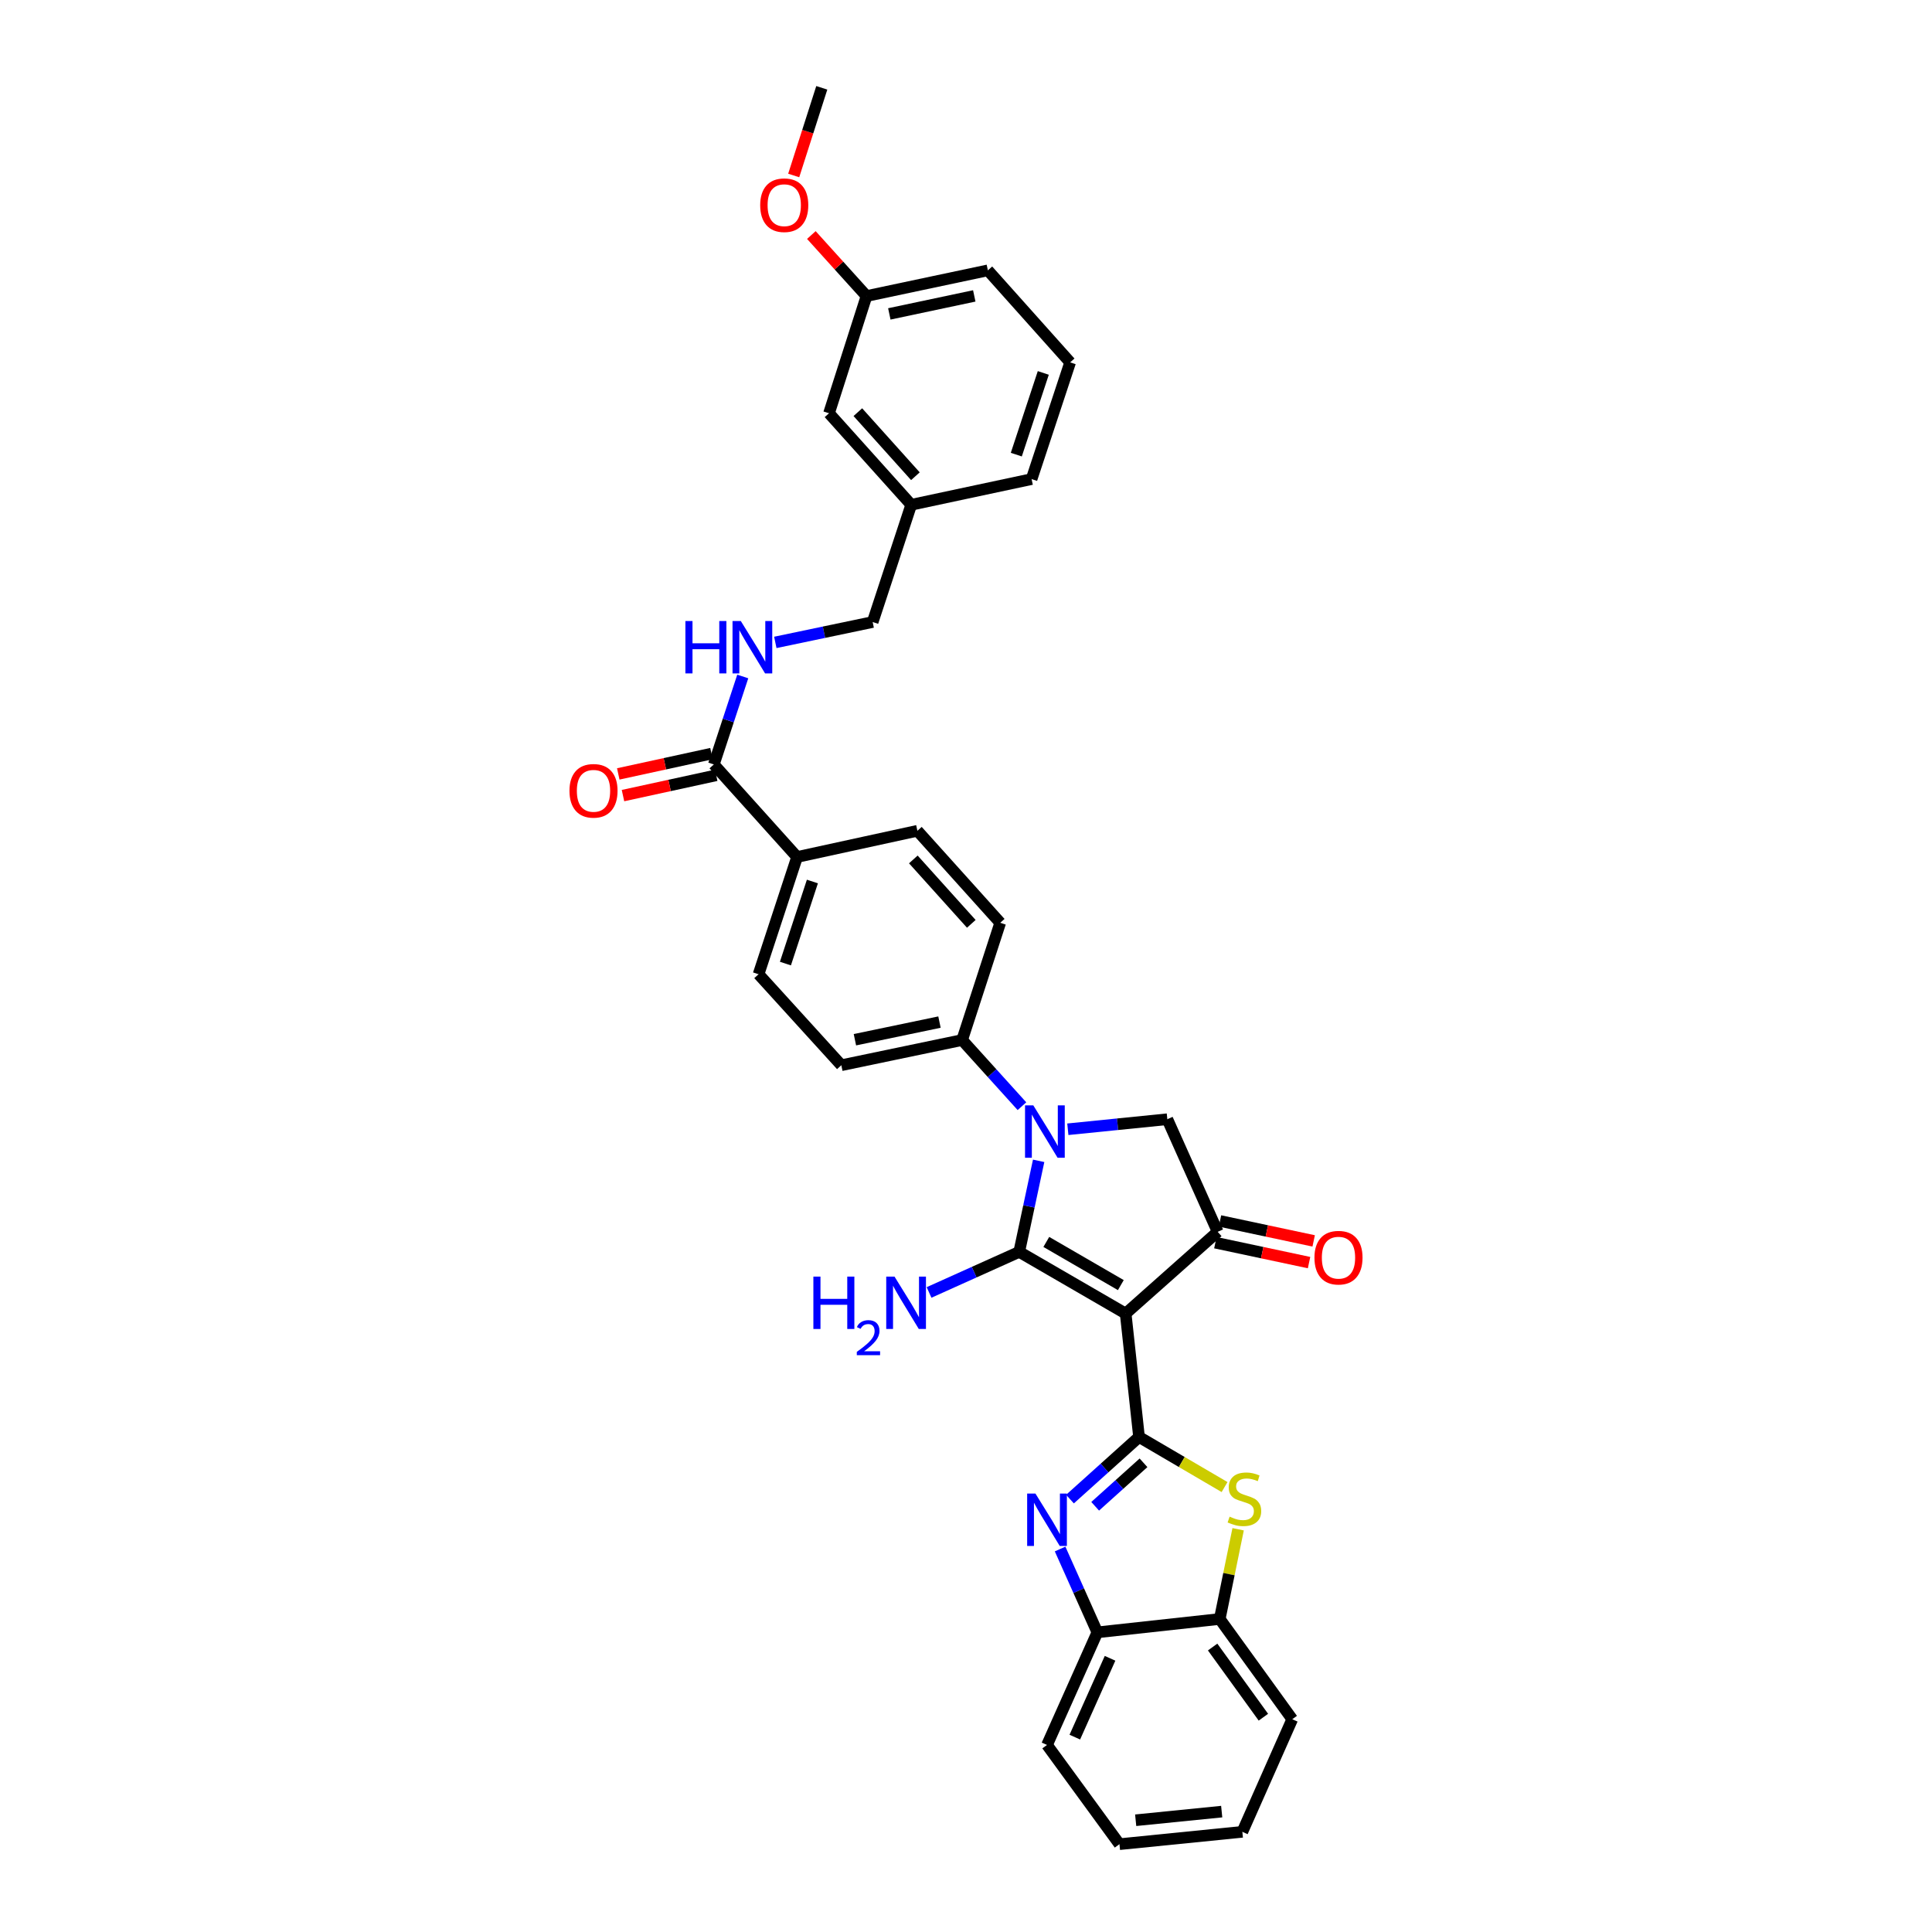 <?xml version='1.0' encoding='iso-8859-1'?>
<svg version='1.1' baseProfile='full'
              xmlns='http://www.w3.org/2000/svg'
                      xmlns:rdkit='http://www.rdkit.org/xml'
                      xmlns:xlink='http://www.w3.org/1999/xlink'
                  xml:space='preserve'
width='1000px' height='1000px' viewBox='0 0 1000 1000'>
<!-- END OF HEADER -->
<rect style='opacity:1.0;fill:#FFFFFF;stroke:none' width='1000' height='1000' x='0' y='0'> </rect>
<path class='bond-0' d='M 582.642,679.899 L 527.543,647.971' style='fill:none;fill-rule:evenodd;stroke:#000000;stroke-width:6px;stroke-linecap:butt;stroke-linejoin:miter;stroke-opacity:1' />
<path class='bond-0' d='M 580.137,665.171 L 541.567,642.821' style='fill:none;fill-rule:evenodd;stroke:#000000;stroke-width:6px;stroke-linecap:butt;stroke-linejoin:miter;stroke-opacity:1' />
<path class='bond-1' d='M 582.642,679.899 L 589.56,743.779' style='fill:none;fill-rule:evenodd;stroke:#000000;stroke-width:6px;stroke-linecap:butt;stroke-linejoin:miter;stroke-opacity:1' />
<path class='bond-4' d='M 582.642,679.899 L 630.269,637.588' style='fill:none;fill-rule:evenodd;stroke:#000000;stroke-width:6px;stroke-linecap:butt;stroke-linejoin:miter;stroke-opacity:1' />
<path class='bond-2' d='M 527.543,647.971 L 532.573,624.408' style='fill:none;fill-rule:evenodd;stroke:#000000;stroke-width:6px;stroke-linecap:butt;stroke-linejoin:miter;stroke-opacity:1' />
<path class='bond-2' d='M 532.573,624.408 L 537.603,600.846' style='fill:none;fill-rule:evenodd;stroke:#0000FF;stroke-width:6px;stroke-linecap:butt;stroke-linejoin:miter;stroke-opacity:1' />
<path class='bond-13' d='M 527.543,647.971 L 504.21,658.472' style='fill:none;fill-rule:evenodd;stroke:#000000;stroke-width:6px;stroke-linecap:butt;stroke-linejoin:miter;stroke-opacity:1' />
<path class='bond-13' d='M 504.21,658.472 L 480.878,668.972' style='fill:none;fill-rule:evenodd;stroke:#0000FF;stroke-width:6px;stroke-linecap:butt;stroke-linejoin:miter;stroke-opacity:1' />
<path class='bond-3' d='M 589.56,743.779 L 571.688,759.855' style='fill:none;fill-rule:evenodd;stroke:#000000;stroke-width:6px;stroke-linecap:butt;stroke-linejoin:miter;stroke-opacity:1' />
<path class='bond-3' d='M 571.688,759.855 L 553.816,775.931' style='fill:none;fill-rule:evenodd;stroke:#0000FF;stroke-width:6px;stroke-linecap:butt;stroke-linejoin:miter;stroke-opacity:1' />
<path class='bond-3' d='M 591.88,757.142 L 579.37,768.395' style='fill:none;fill-rule:evenodd;stroke:#000000;stroke-width:6px;stroke-linecap:butt;stroke-linejoin:miter;stroke-opacity:1' />
<path class='bond-3' d='M 579.37,768.395 L 566.86,779.648' style='fill:none;fill-rule:evenodd;stroke:#0000FF;stroke-width:6px;stroke-linecap:butt;stroke-linejoin:miter;stroke-opacity:1' />
<path class='bond-5' d='M 589.56,743.779 L 611.696,756.739' style='fill:none;fill-rule:evenodd;stroke:#000000;stroke-width:6px;stroke-linecap:butt;stroke-linejoin:miter;stroke-opacity:1' />
<path class='bond-5' d='M 611.696,756.739 L 633.832,769.699' style='fill:none;fill-rule:evenodd;stroke:#CCCC00;stroke-width:6px;stroke-linecap:butt;stroke-linejoin:miter;stroke-opacity:1' />
<path class='bond-10' d='M 528.958,572.563 L 513.477,555.443' style='fill:none;fill-rule:evenodd;stroke:#0000FF;stroke-width:6px;stroke-linecap:butt;stroke-linejoin:miter;stroke-opacity:1' />
<path class='bond-10' d='M 513.477,555.443 L 497.996,538.322' style='fill:none;fill-rule:evenodd;stroke:#000000;stroke-width:6px;stroke-linecap:butt;stroke-linejoin:miter;stroke-opacity:1' />
<path class='bond-33' d='M 552.709,584.501 L 578.458,581.903' style='fill:none;fill-rule:evenodd;stroke:#0000FF;stroke-width:6px;stroke-linecap:butt;stroke-linejoin:miter;stroke-opacity:1' />
<path class='bond-33' d='M 578.458,581.903 L 604.206,579.305' style='fill:none;fill-rule:evenodd;stroke:#000000;stroke-width:6px;stroke-linecap:butt;stroke-linejoin:miter;stroke-opacity:1' />
<path class='bond-7' d='M 548.705,801.769 L 558.345,823.336' style='fill:none;fill-rule:evenodd;stroke:#0000FF;stroke-width:6px;stroke-linecap:butt;stroke-linejoin:miter;stroke-opacity:1' />
<path class='bond-7' d='M 558.345,823.336 L 567.984,844.902' style='fill:none;fill-rule:evenodd;stroke:#000000;stroke-width:6px;stroke-linecap:butt;stroke-linejoin:miter;stroke-opacity:1' />
<path class='bond-6' d='M 630.269,637.588 L 604.206,579.305' style='fill:none;fill-rule:evenodd;stroke:#000000;stroke-width:6px;stroke-linecap:butt;stroke-linejoin:miter;stroke-opacity:1' />
<path class='bond-14' d='M 629.073,643.206 L 653.319,648.365' style='fill:none;fill-rule:evenodd;stroke:#000000;stroke-width:6px;stroke-linecap:butt;stroke-linejoin:miter;stroke-opacity:1' />
<path class='bond-14' d='M 653.319,648.365 L 677.564,653.524' style='fill:none;fill-rule:evenodd;stroke:#FF0000;stroke-width:6px;stroke-linecap:butt;stroke-linejoin:miter;stroke-opacity:1' />
<path class='bond-14' d='M 631.464,631.971 L 655.709,637.129' style='fill:none;fill-rule:evenodd;stroke:#000000;stroke-width:6px;stroke-linecap:butt;stroke-linejoin:miter;stroke-opacity:1' />
<path class='bond-14' d='M 655.709,637.129 L 679.955,642.288' style='fill:none;fill-rule:evenodd;stroke:#FF0000;stroke-width:6px;stroke-linecap:butt;stroke-linejoin:miter;stroke-opacity:1' />
<path class='bond-9' d='M 640.857,791.546 L 636.096,814.765' style='fill:none;fill-rule:evenodd;stroke:#CCCC00;stroke-width:6px;stroke-linecap:butt;stroke-linejoin:miter;stroke-opacity:1' />
<path class='bond-9' d='M 636.096,814.765 L 631.334,837.985' style='fill:none;fill-rule:evenodd;stroke:#000000;stroke-width:6px;stroke-linecap:butt;stroke-linejoin:miter;stroke-opacity:1' />
<path class='bond-25' d='M 567.984,844.902 L 541.934,903.186' style='fill:none;fill-rule:evenodd;stroke:#000000;stroke-width:6px;stroke-linecap:butt;stroke-linejoin:miter;stroke-opacity:1' />
<path class='bond-25' d='M 574.563,858.332 L 556.328,899.131' style='fill:none;fill-rule:evenodd;stroke:#000000;stroke-width:6px;stroke-linecap:butt;stroke-linejoin:miter;stroke-opacity:1' />
<path class='bond-34' d='M 567.984,844.902 L 631.334,837.985' style='fill:none;fill-rule:evenodd;stroke:#000000;stroke-width:6px;stroke-linecap:butt;stroke-linejoin:miter;stroke-opacity:1' />
<path class='bond-8' d='M 369.476,395.679 L 412.571,443.58' style='fill:none;fill-rule:evenodd;stroke:#000000;stroke-width:6px;stroke-linecap:butt;stroke-linejoin:miter;stroke-opacity:1' />
<path class='bond-11' d='M 369.476,395.679 L 376.963,372.914' style='fill:none;fill-rule:evenodd;stroke:#000000;stroke-width:6px;stroke-linecap:butt;stroke-linejoin:miter;stroke-opacity:1' />
<path class='bond-11' d='M 376.963,372.914 L 384.449,350.148' style='fill:none;fill-rule:evenodd;stroke:#0000FF;stroke-width:6px;stroke-linecap:butt;stroke-linejoin:miter;stroke-opacity:1' />
<path class='bond-15' d='M 368.254,390.067 L 344.133,395.322' style='fill:none;fill-rule:evenodd;stroke:#000000;stroke-width:6px;stroke-linecap:butt;stroke-linejoin:miter;stroke-opacity:1' />
<path class='bond-15' d='M 344.133,395.322 L 320.013,400.577' style='fill:none;fill-rule:evenodd;stroke:#FF0000;stroke-width:6px;stroke-linecap:butt;stroke-linejoin:miter;stroke-opacity:1' />
<path class='bond-15' d='M 370.699,401.291 L 346.578,406.546' style='fill:none;fill-rule:evenodd;stroke:#000000;stroke-width:6px;stroke-linecap:butt;stroke-linejoin:miter;stroke-opacity:1' />
<path class='bond-15' d='M 346.578,406.546 L 322.458,411.8' style='fill:none;fill-rule:evenodd;stroke:#FF0000;stroke-width:6px;stroke-linecap:butt;stroke-linejoin:miter;stroke-opacity:1' />
<path class='bond-26' d='M 631.334,837.985 L 668.865,889.874' style='fill:none;fill-rule:evenodd;stroke:#000000;stroke-width:6px;stroke-linecap:butt;stroke-linejoin:miter;stroke-opacity:1' />
<path class='bond-26' d='M 627.656,852.5 L 653.928,888.822' style='fill:none;fill-rule:evenodd;stroke:#000000;stroke-width:6px;stroke-linecap:butt;stroke-linejoin:miter;stroke-opacity:1' />
<path class='bond-16' d='M 497.996,538.322 L 435.469,551.366' style='fill:none;fill-rule:evenodd;stroke:#000000;stroke-width:6px;stroke-linecap:butt;stroke-linejoin:miter;stroke-opacity:1' />
<path class='bond-16' d='M 486.271,529.034 L 442.502,538.164' style='fill:none;fill-rule:evenodd;stroke:#000000;stroke-width:6px;stroke-linecap:butt;stroke-linejoin:miter;stroke-opacity:1' />
<path class='bond-17' d='M 497.996,538.322 L 517.715,477.639' style='fill:none;fill-rule:evenodd;stroke:#000000;stroke-width:6px;stroke-linecap:butt;stroke-linejoin:miter;stroke-opacity:1' />
<path class='bond-20' d='M 401.303,332.51 L 426.497,327.234' style='fill:none;fill-rule:evenodd;stroke:#0000FF;stroke-width:6px;stroke-linecap:butt;stroke-linejoin:miter;stroke-opacity:1' />
<path class='bond-20' d='M 426.497,327.234 L 451.691,321.958' style='fill:none;fill-rule:evenodd;stroke:#000000;stroke-width:6px;stroke-linecap:butt;stroke-linejoin:miter;stroke-opacity:1' />
<path class='bond-12' d='M 412.571,443.58 L 474.844,430.012' style='fill:none;fill-rule:evenodd;stroke:#000000;stroke-width:6px;stroke-linecap:butt;stroke-linejoin:miter;stroke-opacity:1' />
<path class='bond-36' d='M 412.571,443.58 L 392.629,504.263' style='fill:none;fill-rule:evenodd;stroke:#000000;stroke-width:6px;stroke-linecap:butt;stroke-linejoin:miter;stroke-opacity:1' />
<path class='bond-36' d='M 420.493,456.269 L 406.533,498.747' style='fill:none;fill-rule:evenodd;stroke:#000000;stroke-width:6px;stroke-linecap:butt;stroke-linejoin:miter;stroke-opacity:1' />
<path class='bond-19' d='M 435.469,551.366 L 392.629,504.263' style='fill:none;fill-rule:evenodd;stroke:#000000;stroke-width:6px;stroke-linecap:butt;stroke-linejoin:miter;stroke-opacity:1' />
<path class='bond-18' d='M 517.715,477.639 L 474.844,430.012' style='fill:none;fill-rule:evenodd;stroke:#000000;stroke-width:6px;stroke-linecap:butt;stroke-linejoin:miter;stroke-opacity:1' />
<path class='bond-18' d='M 502.747,478.18 L 472.737,444.842' style='fill:none;fill-rule:evenodd;stroke:#000000;stroke-width:6px;stroke-linecap:butt;stroke-linejoin:miter;stroke-opacity:1' />
<path class='bond-22' d='M 451.691,321.958 L 471.646,261.275' style='fill:none;fill-rule:evenodd;stroke:#000000;stroke-width:6px;stroke-linecap:butt;stroke-linejoin:miter;stroke-opacity:1' />
<path class='bond-21' d='M 429.094,213.904 L 471.646,261.275' style='fill:none;fill-rule:evenodd;stroke:#000000;stroke-width:6px;stroke-linecap:butt;stroke-linejoin:miter;stroke-opacity:1' />
<path class='bond-21' d='M 444.022,213.334 L 473.809,246.493' style='fill:none;fill-rule:evenodd;stroke:#000000;stroke-width:6px;stroke-linecap:butt;stroke-linejoin:miter;stroke-opacity:1' />
<path class='bond-23' d='M 429.094,213.904 L 448.507,153.234' style='fill:none;fill-rule:evenodd;stroke:#000000;stroke-width:6px;stroke-linecap:butt;stroke-linejoin:miter;stroke-opacity:1' />
<path class='bond-28' d='M 471.646,261.275 L 533.95,247.982' style='fill:none;fill-rule:evenodd;stroke:#000000;stroke-width:6px;stroke-linecap:butt;stroke-linejoin:miter;stroke-opacity:1' />
<path class='bond-24' d='M 448.507,153.234 L 434.23,137.443' style='fill:none;fill-rule:evenodd;stroke:#000000;stroke-width:6px;stroke-linecap:butt;stroke-linejoin:miter;stroke-opacity:1' />
<path class='bond-24' d='M 434.23,137.443 L 419.953,121.652' style='fill:none;fill-rule:evenodd;stroke:#FF0000;stroke-width:6px;stroke-linecap:butt;stroke-linejoin:miter;stroke-opacity:1' />
<path class='bond-37' d='M 448.507,153.234 L 511.321,139.928' style='fill:none;fill-rule:evenodd;stroke:#000000;stroke-width:6px;stroke-linecap:butt;stroke-linejoin:miter;stroke-opacity:1' />
<path class='bond-37' d='M 460.309,162.476 L 504.279,153.162' style='fill:none;fill-rule:evenodd;stroke:#000000;stroke-width:6px;stroke-linecap:butt;stroke-linejoin:miter;stroke-opacity:1' />
<path class='bond-30' d='M 410.822,90.831 L 418.088,68.143' style='fill:none;fill-rule:evenodd;stroke:#FF0000;stroke-width:6px;stroke-linecap:butt;stroke-linejoin:miter;stroke-opacity:1' />
<path class='bond-30' d='M 418.088,68.143 L 425.354,45.455' style='fill:none;fill-rule:evenodd;stroke:#000000;stroke-width:6px;stroke-linecap:butt;stroke-linejoin:miter;stroke-opacity:1' />
<path class='bond-32' d='M 541.934,903.186 L 579.432,954.545' style='fill:none;fill-rule:evenodd;stroke:#000000;stroke-width:6px;stroke-linecap:butt;stroke-linejoin:miter;stroke-opacity:1' />
<path class='bond-31' d='M 668.865,889.874 L 643.038,948.157' style='fill:none;fill-rule:evenodd;stroke:#000000;stroke-width:6px;stroke-linecap:butt;stroke-linejoin:miter;stroke-opacity:1' />
<path class='bond-27' d='M 553.906,187.567 L 533.95,247.982' style='fill:none;fill-rule:evenodd;stroke:#000000;stroke-width:6px;stroke-linecap:butt;stroke-linejoin:miter;stroke-opacity:1' />
<path class='bond-27' d='M 540.005,193.027 L 526.036,235.317' style='fill:none;fill-rule:evenodd;stroke:#000000;stroke-width:6px;stroke-linecap:butt;stroke-linejoin:miter;stroke-opacity:1' />
<path class='bond-29' d='M 553.906,187.567 L 511.321,139.928' style='fill:none;fill-rule:evenodd;stroke:#000000;stroke-width:6px;stroke-linecap:butt;stroke-linejoin:miter;stroke-opacity:1' />
<path class='bond-35' d='M 643.038,948.157 L 579.432,954.545' style='fill:none;fill-rule:evenodd;stroke:#000000;stroke-width:6px;stroke-linecap:butt;stroke-linejoin:miter;stroke-opacity:1' />
<path class='bond-35' d='M 632.349,937.686 L 587.825,942.158' style='fill:none;fill-rule:evenodd;stroke:#000000;stroke-width:6px;stroke-linecap:butt;stroke-linejoin:miter;stroke-opacity:1' />
<path  class='atom-3' d='M 534.844 572.145
L 543.727 586.503
Q 544.608 587.92, 546.024 590.485
Q 547.441 593.051, 547.518 593.204
L 547.518 572.145
L 551.117 572.145
L 551.117 599.254
L 547.403 599.254
L 537.869 583.555
Q 536.758 581.717, 535.571 579.611
Q 534.423 577.505, 534.078 576.854
L 534.078 599.254
L 530.555 599.254
L 530.555 572.145
L 534.844 572.145
' fill='#0000FF'/>
<path  class='atom-4' d='M 535.941 773.064
L 544.825 787.423
Q 545.705 788.84, 547.122 791.405
Q 548.539 793.97, 548.615 794.124
L 548.615 773.064
L 552.215 773.064
L 552.215 800.173
L 548.501 800.173
L 538.966 784.475
Q 537.856 782.637, 536.669 780.531
Q 535.52 778.425, 535.176 777.774
L 535.176 800.173
L 531.653 800.173
L 531.653 773.064
L 535.941 773.064
' fill='#0000FF'/>
<path  class='atom-6' d='M 636.446 785.017
Q 636.752 785.132, 638.016 785.668
Q 639.279 786.204, 640.658 786.549
Q 642.075 786.855, 643.453 786.855
Q 646.018 786.855, 647.512 785.63
Q 649.005 784.366, 649.005 782.184
Q 649.005 780.69, 648.239 779.771
Q 647.512 778.852, 646.363 778.355
Q 645.214 777.857, 643.3 777.282
Q 640.888 776.555, 639.433 775.866
Q 638.016 775.177, 636.982 773.722
Q 635.986 772.267, 635.986 769.816
Q 635.986 766.408, 638.284 764.302
Q 640.62 762.196, 645.214 762.196
Q 648.354 762.196, 651.915 763.69
L 651.034 766.638
Q 647.78 765.298, 645.329 765.298
Q 642.687 765.298, 641.232 766.408
Q 639.777 767.48, 639.815 769.356
Q 639.815 770.812, 640.543 771.692
Q 641.309 772.573, 642.381 773.071
Q 643.491 773.568, 645.329 774.143
Q 647.78 774.909, 649.235 775.674
Q 650.69 776.44, 651.724 778.01
Q 652.796 779.542, 652.796 782.184
Q 652.796 785.936, 650.269 787.965
Q 647.78 789.956, 643.606 789.956
Q 641.194 789.956, 639.356 789.42
Q 637.556 788.923, 635.412 788.042
L 636.446 785.017
' fill='#CCCC00'/>
<path  class='atom-12' d='M 354.76 321.442
L 358.436 321.442
L 358.436 332.967
L 372.297 332.967
L 372.297 321.442
L 375.973 321.442
L 375.973 348.551
L 372.297 348.551
L 372.297 336.03
L 358.436 336.03
L 358.436 348.551
L 354.76 348.551
L 354.76 321.442
' fill='#0000FF'/>
<path  class='atom-12' d='M 383.439 321.442
L 392.322 335.8
Q 393.203 337.217, 394.62 339.782
Q 396.037 342.348, 396.113 342.501
L 396.113 321.442
L 399.712 321.442
L 399.712 348.551
L 395.998 348.551
L 386.464 332.852
Q 385.354 331.014, 384.167 328.908
Q 383.018 326.802, 382.673 326.151
L 382.673 348.551
L 379.151 348.551
L 379.151 321.442
L 383.439 321.442
' fill='#0000FF'/>
<path  class='atom-14' d='M 421.002 660.766
L 424.678 660.766
L 424.678 672.292
L 438.539 672.292
L 438.539 660.766
L 442.215 660.766
L 442.215 687.876
L 438.539 687.876
L 438.539 675.355
L 424.678 675.355
L 424.678 687.876
L 421.002 687.876
L 421.002 660.766
' fill='#0000FF'/>
<path  class='atom-14' d='M 443.529 686.925
Q 444.186 685.231, 445.753 684.296
Q 447.32 683.336, 449.493 683.336
Q 452.197 683.336, 453.713 684.802
Q 455.229 686.267, 455.229 688.87
Q 455.229 691.524, 453.258 694
Q 451.312 696.477, 447.269 699.409
L 455.533 699.409
L 455.533 701.43
L 443.478 701.43
L 443.478 699.737
Q 446.814 697.362, 448.785 695.593
Q 450.782 693.824, 451.742 692.231
Q 452.702 690.639, 452.702 688.997
Q 452.702 687.278, 451.843 686.318
Q 450.984 685.358, 449.493 685.358
Q 448.052 685.358, 447.092 685.939
Q 446.132 686.52, 445.449 687.809
L 443.529 686.925
' fill='#0000FF'/>
<path  class='atom-14' d='M 462.999 660.766
L 471.882 675.125
Q 472.763 676.542, 474.18 679.107
Q 475.597 681.673, 475.673 681.826
L 475.673 660.766
L 479.272 660.766
L 479.272 687.876
L 475.558 687.876
L 466.024 672.177
Q 464.914 670.339, 463.727 668.233
Q 462.578 666.127, 462.233 665.476
L 462.233 687.876
L 458.711 687.876
L 458.711 660.766
L 462.999 660.766
' fill='#0000FF'/>
<path  class='atom-15' d='M 680.358 650.971
Q 680.358 644.461, 683.574 640.824
Q 686.791 637.186, 692.802 637.186
Q 698.814 637.186, 702.03 640.824
Q 705.246 644.461, 705.246 650.971
Q 705.246 657.556, 701.992 661.309
Q 698.737 665.023, 692.802 665.023
Q 686.829 665.023, 683.574 661.309
Q 680.358 657.595, 680.358 650.971
M 692.802 661.96
Q 696.938 661.96, 699.158 659.203
Q 701.417 656.408, 701.417 650.971
Q 701.417 645.648, 699.158 642.968
Q 696.938 640.249, 692.802 640.249
Q 688.667 640.249, 686.408 642.93
Q 684.187 645.61, 684.187 650.971
Q 684.187 656.446, 686.408 659.203
Q 688.667 661.96, 692.802 661.96
' fill='#FF0000'/>
<path  class='atom-16' d='M 294.754 409.323
Q 294.754 402.814, 297.97 399.176
Q 301.186 395.539, 307.198 395.539
Q 313.209 395.539, 316.426 399.176
Q 319.642 402.814, 319.642 409.323
Q 319.642 415.909, 316.387 419.661
Q 313.133 423.376, 307.198 423.376
Q 301.225 423.376, 297.97 419.661
Q 294.754 415.947, 294.754 409.323
M 307.198 420.312
Q 311.333 420.312, 313.554 417.556
Q 315.813 414.76, 315.813 409.323
Q 315.813 404.001, 313.554 401.321
Q 311.333 398.602, 307.198 398.602
Q 303.062 398.602, 300.803 401.282
Q 298.583 403.963, 298.583 409.323
Q 298.583 414.799, 300.803 417.556
Q 303.062 420.312, 307.198 420.312
' fill='#FF0000'/>
<path  class='atom-25' d='M 393.478 106.208
Q 393.478 99.698, 396.694 96.061
Q 399.91 92.424, 405.922 92.424
Q 411.933 92.424, 415.15 96.061
Q 418.366 99.698, 418.366 106.208
Q 418.366 112.794, 415.111 116.546
Q 411.857 120.26, 405.922 120.26
Q 399.949 120.26, 396.694 116.546
Q 393.478 112.832, 393.478 106.208
M 405.922 117.197
Q 410.057 117.197, 412.278 114.44
Q 414.537 111.645, 414.537 106.208
Q 414.537 100.886, 412.278 98.205
Q 410.057 95.487, 405.922 95.487
Q 401.786 95.487, 399.527 98.167
Q 397.307 100.847, 397.307 106.208
Q 397.307 111.683, 399.527 114.44
Q 401.786 117.197, 405.922 117.197
' fill='#FF0000'/>
</svg>
